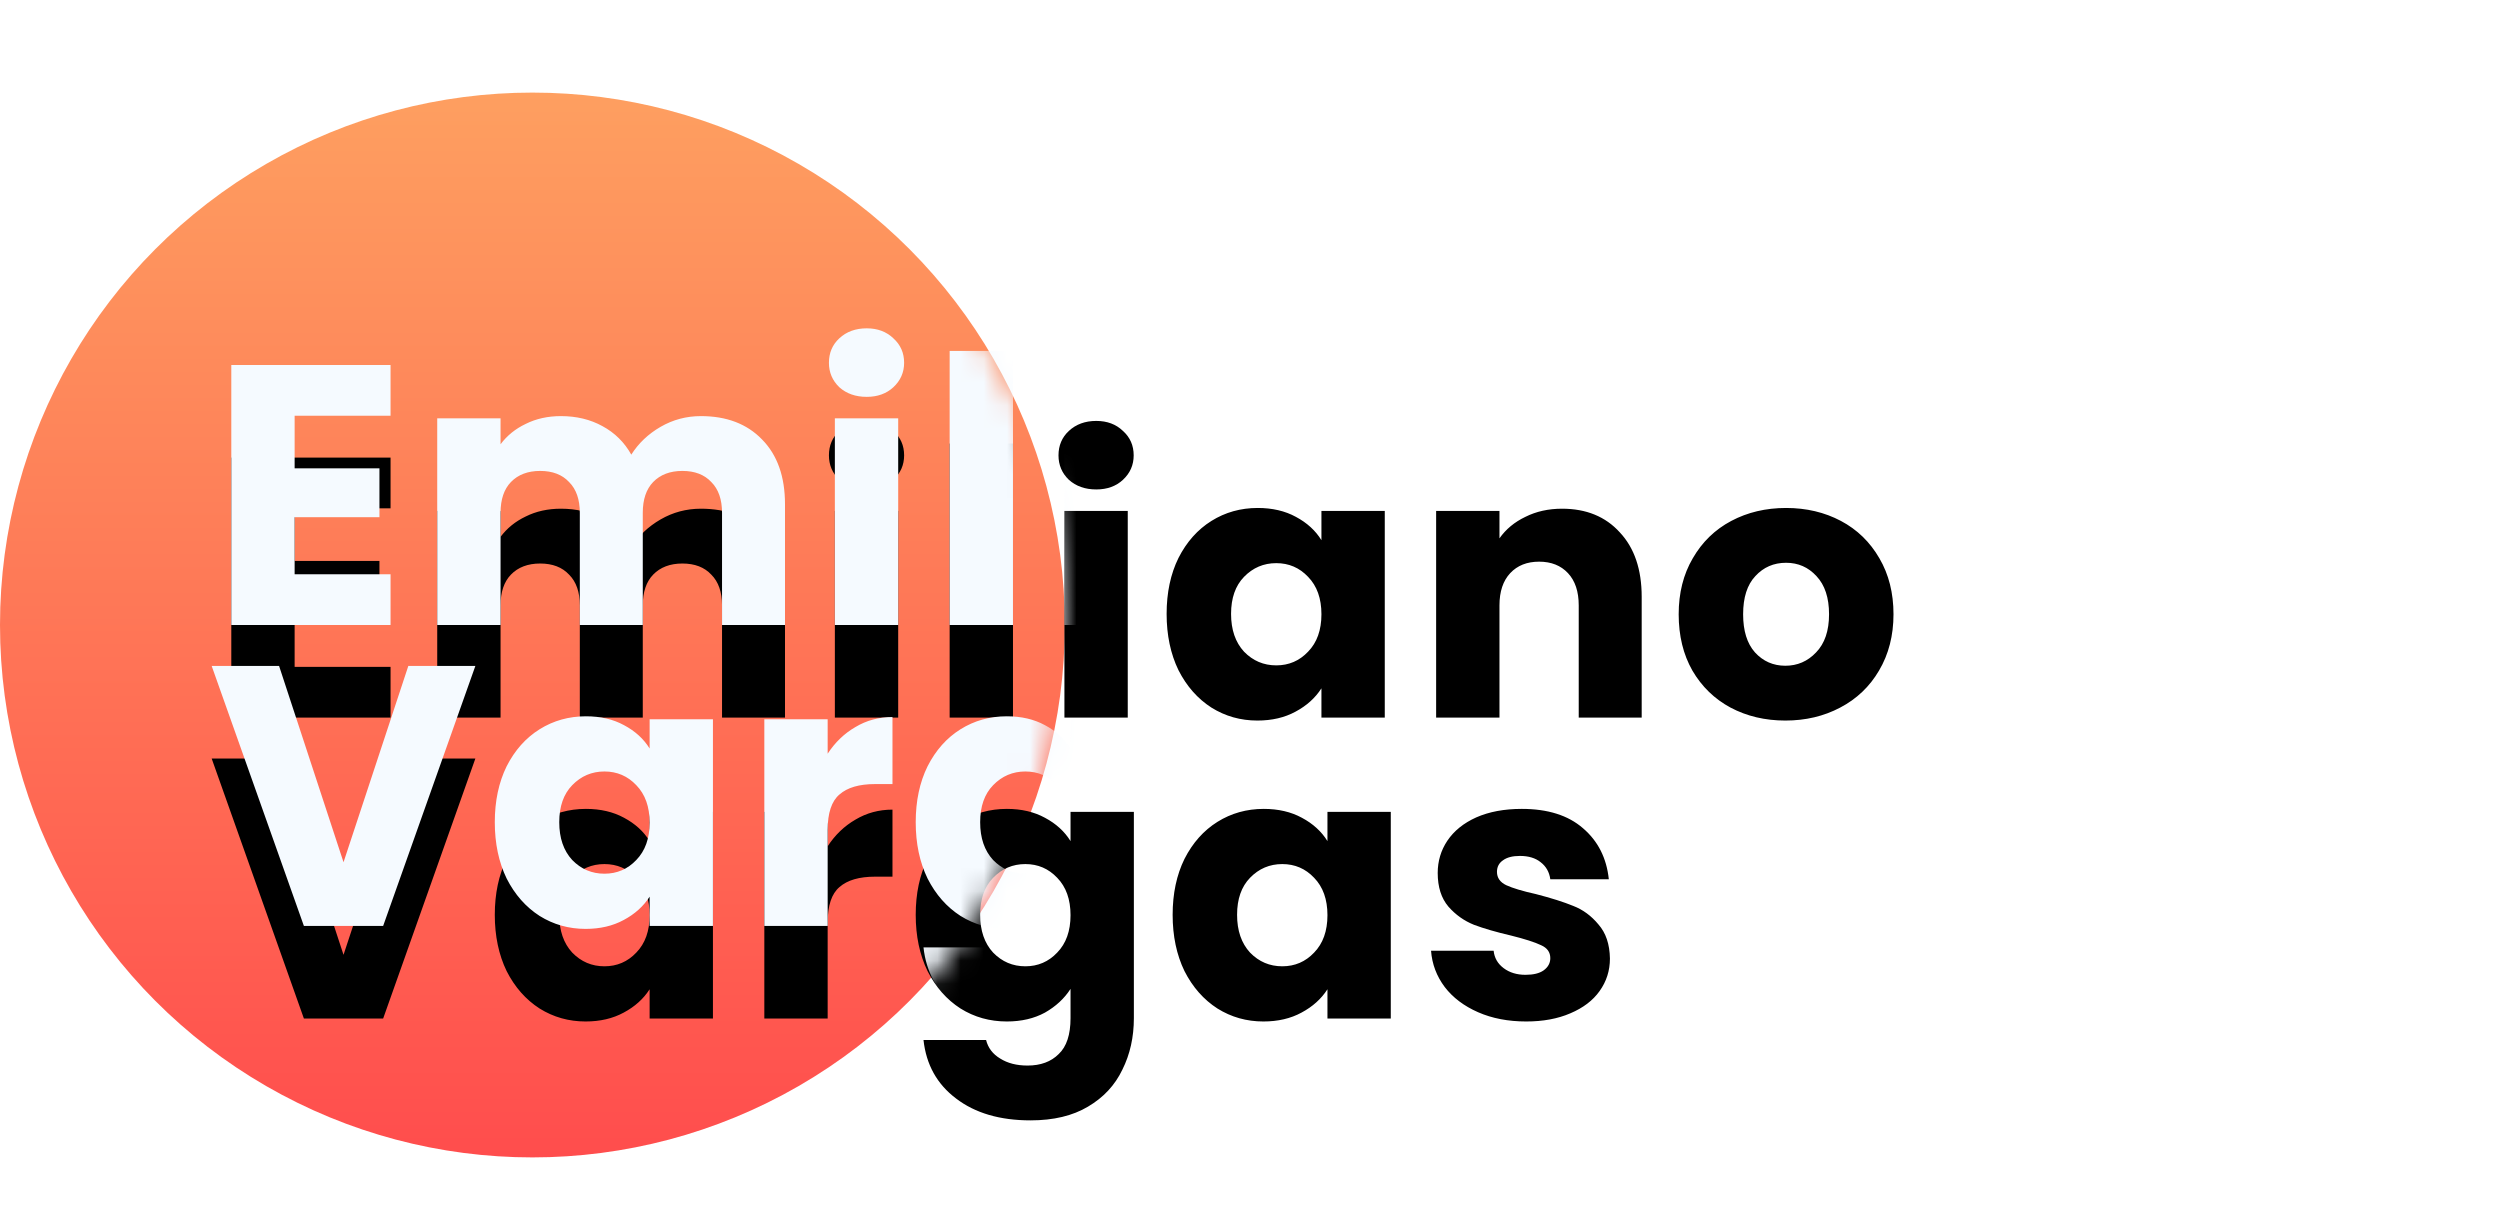 <svg width="108" height="53" viewBox="0 0 108 53" fill="none" xmlns="http://www.w3.org/2000/svg">
<circle cx="23" cy="27" r="23" fill="url(#paint0_linear_1611_653)"/>
<g filter="url(#filter0_d_1611_653)">
<path d="M12.728 17.96V20.232H16.392V22.344H12.728V24.808H16.872V27H9.992V15.768H16.872V17.96H12.728ZM30.28 17.976C31.39 17.976 32.27 18.312 32.92 18.984C33.582 19.656 33.912 20.589 33.912 21.784V27H31.192V22.152C31.192 21.576 31.038 21.133 30.728 20.824C30.43 20.504 30.014 20.344 29.48 20.344C28.947 20.344 28.526 20.504 28.216 20.824C27.918 21.133 27.768 21.576 27.768 22.152V27H25.048V22.152C25.048 21.576 24.894 21.133 24.584 20.824C24.286 20.504 23.87 20.344 23.336 20.344C22.803 20.344 22.382 20.504 22.072 20.824C21.774 21.133 21.624 21.576 21.624 22.152V27H18.888V18.072H21.624V19.192C21.902 18.819 22.264 18.525 22.712 18.312C23.16 18.088 23.667 17.976 24.232 17.976C24.904 17.976 25.502 18.12 26.024 18.408C26.558 18.696 26.974 19.107 27.272 19.64C27.582 19.149 28.003 18.749 28.536 18.44C29.07 18.131 29.651 17.976 30.28 17.976ZM37.442 17.144C36.962 17.144 36.567 17.005 36.258 16.728C35.959 16.44 35.81 16.088 35.81 15.672C35.81 15.245 35.959 14.893 36.258 14.616C36.567 14.328 36.962 14.184 37.442 14.184C37.911 14.184 38.295 14.328 38.594 14.616C38.903 14.893 39.058 15.245 39.058 15.672C39.058 16.088 38.903 16.44 38.594 16.728C38.295 17.005 37.911 17.144 37.442 17.144ZM38.802 18.072V27H36.066V18.072H38.802ZM43.761 15.16V27H41.025V15.16H43.761ZM47.359 17.144C46.879 17.144 46.485 17.005 46.175 16.728C45.877 16.44 45.727 16.088 45.727 15.672C45.727 15.245 45.877 14.893 46.175 14.616C46.485 14.328 46.879 14.184 47.359 14.184C47.829 14.184 48.213 14.328 48.511 14.616C48.821 14.893 48.975 15.245 48.975 15.672C48.975 16.088 48.821 16.44 48.511 16.728C48.213 17.005 47.829 17.144 47.359 17.144ZM48.719 18.072V27H45.983V18.072H48.719ZM50.398 22.52C50.398 21.603 50.569 20.797 50.91 20.104C51.262 19.411 51.737 18.877 52.334 18.504C52.931 18.131 53.598 17.944 54.334 17.944C54.963 17.944 55.513 18.072 55.982 18.328C56.462 18.584 56.83 18.92 57.086 19.336V18.072H59.822V27H57.086V25.736C56.819 26.152 56.446 26.488 55.966 26.744C55.497 27 54.947 27.128 54.318 27.128C53.593 27.128 52.931 26.941 52.334 26.568C51.737 26.184 51.262 25.645 50.91 24.952C50.569 24.248 50.398 23.437 50.398 22.52ZM57.086 22.536C57.086 21.853 56.894 21.315 56.51 20.92C56.137 20.525 55.678 20.328 55.134 20.328C54.59 20.328 54.126 20.525 53.742 20.92C53.369 21.304 53.182 21.837 53.182 22.52C53.182 23.203 53.369 23.747 53.742 24.152C54.126 24.547 54.59 24.744 55.134 24.744C55.678 24.744 56.137 24.547 56.51 24.152C56.894 23.757 57.086 23.219 57.086 22.536ZM67.481 17.976C68.527 17.976 69.359 18.317 69.977 19C70.607 19.672 70.921 20.6 70.921 21.784V27H68.201V22.152C68.201 21.555 68.047 21.091 67.737 20.76C67.428 20.429 67.012 20.264 66.489 20.264C65.967 20.264 65.551 20.429 65.241 20.76C64.932 21.091 64.777 21.555 64.777 22.152V27H62.041V18.072H64.777V19.256C65.055 18.861 65.428 18.552 65.897 18.328C66.367 18.093 66.895 17.976 67.481 17.976ZM77.127 27.128C76.252 27.128 75.463 26.941 74.759 26.568C74.065 26.195 73.516 25.661 73.111 24.968C72.716 24.275 72.519 23.464 72.519 22.536C72.519 21.619 72.721 20.813 73.127 20.12C73.532 19.416 74.087 18.877 74.791 18.504C75.495 18.131 76.284 17.944 77.159 17.944C78.033 17.944 78.823 18.131 79.527 18.504C80.231 18.877 80.785 19.416 81.191 20.12C81.596 20.813 81.799 21.619 81.799 22.536C81.799 23.453 81.591 24.264 81.175 24.968C80.769 25.661 80.209 26.195 79.495 26.568C78.791 26.941 78.001 27.128 77.127 27.128ZM77.127 24.76C77.649 24.76 78.092 24.568 78.455 24.184C78.828 23.8 79.015 23.251 79.015 22.536C79.015 21.821 78.833 21.272 78.471 20.888C78.119 20.504 77.681 20.312 77.159 20.312C76.625 20.312 76.183 20.504 75.831 20.888C75.479 21.261 75.303 21.811 75.303 22.536C75.303 23.251 75.473 23.8 75.815 24.184C76.167 24.568 76.604 24.76 77.127 24.76ZM20.536 28.768L16.552 40H13.128L9.144 28.768H12.056L14.84 37.248L17.64 28.768H20.536ZM21.375 35.52C21.375 34.603 21.546 33.797 21.887 33.104C22.239 32.411 22.714 31.877 23.311 31.504C23.909 31.131 24.576 30.944 25.311 30.944C25.941 30.944 26.49 31.072 26.959 31.328C27.439 31.584 27.808 31.92 28.064 32.336V31.072H30.799V40H28.064V38.736C27.797 39.152 27.424 39.488 26.944 39.744C26.474 40 25.925 40.128 25.296 40.128C24.57 40.128 23.909 39.941 23.311 39.568C22.714 39.184 22.239 38.645 21.887 37.952C21.546 37.248 21.375 36.437 21.375 35.52ZM28.064 35.536C28.064 34.853 27.872 34.315 27.488 33.92C27.114 33.525 26.655 33.328 26.111 33.328C25.567 33.328 25.104 33.525 24.72 33.92C24.346 34.304 24.16 34.837 24.16 35.52C24.16 36.203 24.346 36.747 24.72 37.152C25.104 37.547 25.567 37.744 26.111 37.744C26.655 37.744 27.114 37.547 27.488 37.152C27.872 36.757 28.064 36.219 28.064 35.536ZM35.755 32.56C36.075 32.069 36.475 31.685 36.955 31.408C37.435 31.12 37.968 30.976 38.555 30.976V33.872H37.803C37.12 33.872 36.608 34.021 36.267 34.32C35.925 34.608 35.755 35.12 35.755 35.856V40H33.019V31.072H35.755V32.56ZM43.495 30.944C44.124 30.944 44.673 31.072 45.143 31.328C45.623 31.584 45.991 31.92 46.247 32.336V31.072H48.983V39.984C48.983 40.805 48.817 41.547 48.487 42.208C48.167 42.88 47.671 43.413 46.999 43.808C46.337 44.203 45.511 44.4 44.519 44.4C43.196 44.4 42.124 44.085 41.303 43.456C40.481 42.837 40.012 41.995 39.895 40.928H42.599C42.684 41.269 42.887 41.536 43.207 41.728C43.527 41.931 43.921 42.032 44.391 42.032C44.956 42.032 45.404 41.867 45.735 41.536C46.076 41.216 46.247 40.699 46.247 39.984V38.72C45.98 39.136 45.612 39.477 45.143 39.744C44.673 40 44.124 40.128 43.495 40.128C42.759 40.128 42.092 39.941 41.495 39.568C40.897 39.184 40.423 38.645 40.071 37.952C39.729 37.248 39.559 36.437 39.559 35.52C39.559 34.603 39.729 33.797 40.071 33.104C40.423 32.411 40.897 31.877 41.495 31.504C42.092 31.131 42.759 30.944 43.495 30.944ZM46.247 35.536C46.247 34.853 46.055 34.315 45.671 33.92C45.297 33.525 44.839 33.328 44.295 33.328C43.751 33.328 43.287 33.525 42.903 33.92C42.529 34.304 42.343 34.837 42.343 35.52C42.343 36.203 42.529 36.747 42.903 37.152C43.287 37.547 43.751 37.744 44.295 37.744C44.839 37.744 45.297 37.547 45.671 37.152C46.055 36.757 46.247 36.219 46.247 35.536ZM50.658 35.52C50.658 34.603 50.829 33.797 51.17 33.104C51.522 32.411 51.997 31.877 52.594 31.504C53.191 31.131 53.858 30.944 54.594 30.944C55.223 30.944 55.773 31.072 56.242 31.328C56.722 31.584 57.09 31.92 57.346 32.336V31.072H60.082V40H57.346V38.736C57.079 39.152 56.706 39.488 56.226 39.744C55.757 40 55.207 40.128 54.578 40.128C53.853 40.128 53.191 39.941 52.594 39.568C51.997 39.184 51.522 38.645 51.17 37.952C50.829 37.248 50.658 36.437 50.658 35.52ZM57.346 35.536C57.346 34.853 57.154 34.315 56.77 33.92C56.397 33.525 55.938 33.328 55.394 33.328C54.85 33.328 54.386 33.525 54.002 33.92C53.629 34.304 53.442 34.837 53.442 35.52C53.442 36.203 53.629 36.747 54.002 37.152C54.386 37.547 54.85 37.744 55.394 37.744C55.938 37.744 56.397 37.547 56.77 37.152C57.154 36.757 57.346 36.219 57.346 35.536ZM65.933 40.128C65.155 40.128 64.461 39.995 63.853 39.728C63.245 39.461 62.765 39.099 62.413 38.64C62.061 38.171 61.864 37.648 61.821 37.072H64.525C64.557 37.381 64.701 37.632 64.957 37.824C65.213 38.016 65.528 38.112 65.901 38.112C66.243 38.112 66.504 38.048 66.685 37.92C66.877 37.781 66.973 37.605 66.973 37.392C66.973 37.136 66.84 36.949 66.573 36.832C66.307 36.704 65.875 36.565 65.277 36.416C64.637 36.267 64.104 36.112 63.677 35.952C63.251 35.781 62.883 35.52 62.573 35.168C62.264 34.805 62.109 34.32 62.109 33.712C62.109 33.2 62.248 32.736 62.525 32.32C62.813 31.893 63.229 31.557 63.773 31.312C64.328 31.067 64.984 30.944 65.741 30.944C66.861 30.944 67.741 31.221 68.381 31.776C69.032 32.331 69.405 33.067 69.501 33.984H66.973C66.931 33.675 66.792 33.429 66.557 33.248C66.333 33.067 66.035 32.976 65.661 32.976C65.341 32.976 65.096 33.04 64.925 33.168C64.755 33.285 64.669 33.451 64.669 33.664C64.669 33.92 64.803 34.112 65.069 34.24C65.347 34.368 65.773 34.496 66.349 34.624C67.011 34.795 67.549 34.965 67.965 35.136C68.381 35.296 68.744 35.563 69.053 35.936C69.373 36.299 69.539 36.789 69.549 37.408C69.549 37.931 69.4 38.4 69.101 38.816C68.813 39.221 68.392 39.541 67.837 39.776C67.293 40.011 66.659 40.128 65.933 40.128Z" fill="black"/>
</g>
<mask id="mask0_1611_653" style="mask-type:alpha" maskUnits="userSpaceOnUse" x="0" y="4" width="46" height="46">
<circle cx="23" cy="27" r="23" fill="url(#paint1_linear_1611_653)"/>
</mask>
<g mask="url(#mask0_1611_653)">
<path d="M12.728 17.96V20.232H16.392V22.344H12.728V24.808H16.872V27H9.992V15.768H16.872V17.96H12.728ZM30.28 17.976C31.39 17.976 32.27 18.312 32.92 18.984C33.582 19.656 33.912 20.589 33.912 21.784V27H31.192V22.152C31.192 21.576 31.038 21.133 30.728 20.824C30.43 20.504 30.014 20.344 29.48 20.344C28.947 20.344 28.526 20.504 28.216 20.824C27.918 21.133 27.768 21.576 27.768 22.152V27H25.048V22.152C25.048 21.576 24.894 21.133 24.584 20.824C24.286 20.504 23.87 20.344 23.336 20.344C22.803 20.344 22.382 20.504 22.072 20.824C21.774 21.133 21.624 21.576 21.624 22.152V27H18.888V18.072H21.624V19.192C21.902 18.819 22.264 18.525 22.712 18.312C23.16 18.088 23.667 17.976 24.232 17.976C24.904 17.976 25.502 18.12 26.024 18.408C26.558 18.696 26.974 19.107 27.272 19.64C27.582 19.149 28.003 18.749 28.536 18.44C29.07 18.131 29.651 17.976 30.28 17.976ZM37.442 17.144C36.962 17.144 36.567 17.005 36.258 16.728C35.959 16.44 35.81 16.088 35.81 15.672C35.81 15.245 35.959 14.893 36.258 14.616C36.567 14.328 36.962 14.184 37.442 14.184C37.911 14.184 38.295 14.328 38.594 14.616C38.903 14.893 39.058 15.245 39.058 15.672C39.058 16.088 38.903 16.44 38.594 16.728C38.295 17.005 37.911 17.144 37.442 17.144ZM38.802 18.072V27H36.066V18.072H38.802ZM43.761 15.16V27H41.025V15.16H43.761ZM47.359 17.144C46.879 17.144 46.485 17.005 46.175 16.728C45.877 16.44 45.727 16.088 45.727 15.672C45.727 15.245 45.877 14.893 46.175 14.616C46.485 14.328 46.879 14.184 47.359 14.184C47.829 14.184 48.213 14.328 48.511 14.616C48.821 14.893 48.975 15.245 48.975 15.672C48.975 16.088 48.821 16.44 48.511 16.728C48.213 17.005 47.829 17.144 47.359 17.144ZM48.719 18.072V27H45.983V18.072H48.719ZM50.398 22.52C50.398 21.603 50.569 20.797 50.91 20.104C51.262 19.411 51.737 18.877 52.334 18.504C52.931 18.131 53.598 17.944 54.334 17.944C54.963 17.944 55.513 18.072 55.982 18.328C56.462 18.584 56.83 18.92 57.086 19.336V18.072H59.822V27H57.086V25.736C56.819 26.152 56.446 26.488 55.966 26.744C55.497 27 54.947 27.128 54.318 27.128C53.593 27.128 52.931 26.941 52.334 26.568C51.737 26.184 51.262 25.645 50.91 24.952C50.569 24.248 50.398 23.437 50.398 22.52ZM57.086 22.536C57.086 21.853 56.894 21.315 56.51 20.92C56.137 20.525 55.678 20.328 55.134 20.328C54.59 20.328 54.126 20.525 53.742 20.92C53.369 21.304 53.182 21.837 53.182 22.52C53.182 23.203 53.369 23.747 53.742 24.152C54.126 24.547 54.59 24.744 55.134 24.744C55.678 24.744 56.137 24.547 56.51 24.152C56.894 23.757 57.086 23.219 57.086 22.536ZM67.481 17.976C68.527 17.976 69.359 18.317 69.977 19C70.607 19.672 70.921 20.6 70.921 21.784V27H68.201V22.152C68.201 21.555 68.047 21.091 67.737 20.76C67.428 20.429 67.012 20.264 66.489 20.264C65.967 20.264 65.551 20.429 65.241 20.76C64.932 21.091 64.777 21.555 64.777 22.152V27H62.041V18.072H64.777V19.256C65.055 18.861 65.428 18.552 65.897 18.328C66.367 18.093 66.895 17.976 67.481 17.976ZM77.127 27.128C76.252 27.128 75.463 26.941 74.759 26.568C74.065 26.195 73.516 25.661 73.111 24.968C72.716 24.275 72.519 23.464 72.519 22.536C72.519 21.619 72.721 20.813 73.127 20.12C73.532 19.416 74.087 18.877 74.791 18.504C75.495 18.131 76.284 17.944 77.159 17.944C78.033 17.944 78.823 18.131 79.527 18.504C80.231 18.877 80.785 19.416 81.191 20.12C81.596 20.813 81.799 21.619 81.799 22.536C81.799 23.453 81.591 24.264 81.175 24.968C80.769 25.661 80.209 26.195 79.495 26.568C78.791 26.941 78.001 27.128 77.127 27.128ZM77.127 24.76C77.649 24.76 78.092 24.568 78.455 24.184C78.828 23.8 79.015 23.251 79.015 22.536C79.015 21.821 78.833 21.272 78.471 20.888C78.119 20.504 77.681 20.312 77.159 20.312C76.625 20.312 76.183 20.504 75.831 20.888C75.479 21.261 75.303 21.811 75.303 22.536C75.303 23.251 75.473 23.8 75.815 24.184C76.167 24.568 76.604 24.76 77.127 24.76ZM20.536 28.768L16.552 40H13.128L9.144 28.768H12.056L14.84 37.248L17.64 28.768H20.536ZM21.375 35.52C21.375 34.603 21.546 33.797 21.887 33.104C22.239 32.411 22.714 31.877 23.311 31.504C23.909 31.131 24.576 30.944 25.311 30.944C25.941 30.944 26.49 31.072 26.959 31.328C27.439 31.584 27.808 31.92 28.064 32.336V31.072H30.799V40H28.064V38.736C27.797 39.152 27.424 39.488 26.944 39.744C26.474 40 25.925 40.128 25.296 40.128C24.57 40.128 23.909 39.941 23.311 39.568C22.714 39.184 22.239 38.645 21.887 37.952C21.546 37.248 21.375 36.437 21.375 35.52ZM28.064 35.536C28.064 34.853 27.872 34.315 27.488 33.92C27.114 33.525 26.655 33.328 26.111 33.328C25.567 33.328 25.104 33.525 24.72 33.92C24.346 34.304 24.16 34.837 24.16 35.52C24.16 36.203 24.346 36.747 24.72 37.152C25.104 37.547 25.567 37.744 26.111 37.744C26.655 37.744 27.114 37.547 27.488 37.152C27.872 36.757 28.064 36.219 28.064 35.536ZM35.755 32.56C36.075 32.069 36.475 31.685 36.955 31.408C37.435 31.12 37.968 30.976 38.555 30.976V33.872H37.803C37.12 33.872 36.608 34.021 36.267 34.32C35.925 34.608 35.755 35.12 35.755 35.856V40H33.019V31.072H35.755V32.56ZM43.495 30.944C44.124 30.944 44.673 31.072 45.143 31.328C45.623 31.584 45.991 31.92 46.247 32.336V31.072H48.983V39.984C48.983 40.805 48.817 41.547 48.487 42.208C48.167 42.88 47.671 43.413 46.999 43.808C46.337 44.203 45.511 44.4 44.519 44.4C43.196 44.4 42.124 44.085 41.303 43.456C40.481 42.837 40.012 41.995 39.895 40.928H42.599C42.684 41.269 42.887 41.536 43.207 41.728C43.527 41.931 43.921 42.032 44.391 42.032C44.956 42.032 45.404 41.867 45.735 41.536C46.076 41.216 46.247 40.699 46.247 39.984V38.72C45.98 39.136 45.612 39.477 45.143 39.744C44.673 40 44.124 40.128 43.495 40.128C42.759 40.128 42.092 39.941 41.495 39.568C40.897 39.184 40.423 38.645 40.071 37.952C39.729 37.248 39.559 36.437 39.559 35.52C39.559 34.603 39.729 33.797 40.071 33.104C40.423 32.411 40.897 31.877 41.495 31.504C42.092 31.131 42.759 30.944 43.495 30.944ZM46.247 35.536C46.247 34.853 46.055 34.315 45.671 33.92C45.297 33.525 44.839 33.328 44.295 33.328C43.751 33.328 43.287 33.525 42.903 33.92C42.529 34.304 42.343 34.837 42.343 35.52C42.343 36.203 42.529 36.747 42.903 37.152C43.287 37.547 43.751 37.744 44.295 37.744C44.839 37.744 45.297 37.547 45.671 37.152C46.055 36.757 46.247 36.219 46.247 35.536ZM50.658 35.52C50.658 34.603 50.829 33.797 51.17 33.104C51.522 32.411 51.997 31.877 52.594 31.504C53.191 31.131 53.858 30.944 54.594 30.944C55.223 30.944 55.773 31.072 56.242 31.328C56.722 31.584 57.09 31.92 57.346 32.336V31.072H60.082V40H57.346V38.736C57.079 39.152 56.706 39.488 56.226 39.744C55.757 40 55.207 40.128 54.578 40.128C53.853 40.128 53.191 39.941 52.594 39.568C51.997 39.184 51.522 38.645 51.17 37.952C50.829 37.248 50.658 36.437 50.658 35.52ZM57.346 35.536C57.346 34.853 57.154 34.315 56.77 33.92C56.397 33.525 55.938 33.328 55.394 33.328C54.85 33.328 54.386 33.525 54.002 33.92C53.629 34.304 53.442 34.837 53.442 35.52C53.442 36.203 53.629 36.747 54.002 37.152C54.386 37.547 54.85 37.744 55.394 37.744C55.938 37.744 56.397 37.547 56.77 37.152C57.154 36.757 57.346 36.219 57.346 35.536ZM65.933 40.128C65.155 40.128 64.461 39.995 63.853 39.728C63.245 39.461 62.765 39.099 62.413 38.64C62.061 38.171 61.864 37.648 61.821 37.072H64.525C64.557 37.381 64.701 37.632 64.957 37.824C65.213 38.016 65.528 38.112 65.901 38.112C66.243 38.112 66.504 38.048 66.685 37.92C66.877 37.781 66.973 37.605 66.973 37.392C66.973 37.136 66.84 36.949 66.573 36.832C66.307 36.704 65.875 36.565 65.277 36.416C64.637 36.267 64.104 36.112 63.677 35.952C63.251 35.781 62.883 35.52 62.573 35.168C62.264 34.805 62.109 34.32 62.109 33.712C62.109 33.2 62.248 32.736 62.525 32.32C62.813 31.893 63.229 31.557 63.773 31.312C64.328 31.067 64.984 30.944 65.741 30.944C66.861 30.944 67.741 31.221 68.381 31.776C69.032 32.331 69.405 33.067 69.501 33.984H66.973C66.931 33.675 66.792 33.429 66.557 33.248C66.333 33.067 66.035 32.976 65.661 32.976C65.341 32.976 65.096 33.04 64.925 33.168C64.755 33.285 64.669 33.451 64.669 33.664C64.669 33.92 64.803 34.112 65.069 34.24C65.347 34.368 65.773 34.496 66.349 34.624C67.011 34.795 67.549 34.965 67.965 35.136C68.381 35.296 68.744 35.563 69.053 35.936C69.373 36.299 69.539 36.789 69.549 37.408C69.549 37.931 69.4 38.4 69.101 38.816C68.813 39.221 68.392 39.541 67.837 39.776C67.293 40.011 66.659 40.128 65.933 40.128Z" fill="#F5FAFF"/>
</g>
<defs>
<filter id="filter0_d_1611_653" x="5.144" y="14.184" width="80.655" height="38.216" filterUnits="userSpaceOnUse" color-interpolation-filters="sRGB">
<feFlood flood-opacity="0" result="BackgroundImageFix"/>
<feColorMatrix in="SourceAlpha" type="matrix" values="0 0 0 0 0 0 0 0 0 0 0 0 0 0 0 0 0 0 127 0" result="hardAlpha"/>
<feOffset dy="4"/>
<feGaussianBlur stdDeviation="2"/>
<feColorMatrix type="matrix" values="0 0 0 0 0 0 0 0 0 0 0 0 0 0 0 0 0 0 0.25 0"/>
<feBlend mode="normal" in2="BackgroundImageFix" result="effect1_dropShadow_1611_653"/>
<feBlend mode="normal" in="SourceGraphic" in2="effect1_dropShadow_1611_653" result="shape"/>
</filter>
<linearGradient id="paint0_linear_1611_653" x1="23" y1="4" x2="23" y2="50" gradientUnits="userSpaceOnUse">
<stop stop-color="#FE9F60"/>
<stop offset="1" stop-color="#FF4D4D"/>
</linearGradient>
<linearGradient id="paint1_linear_1611_653" x1="23" y1="4" x2="23" y2="50" gradientUnits="userSpaceOnUse">
<stop stop-color="#FE9F60"/>
<stop offset="1" stop-color="#FF4D4D"/>
</linearGradient>
</defs>
</svg>

